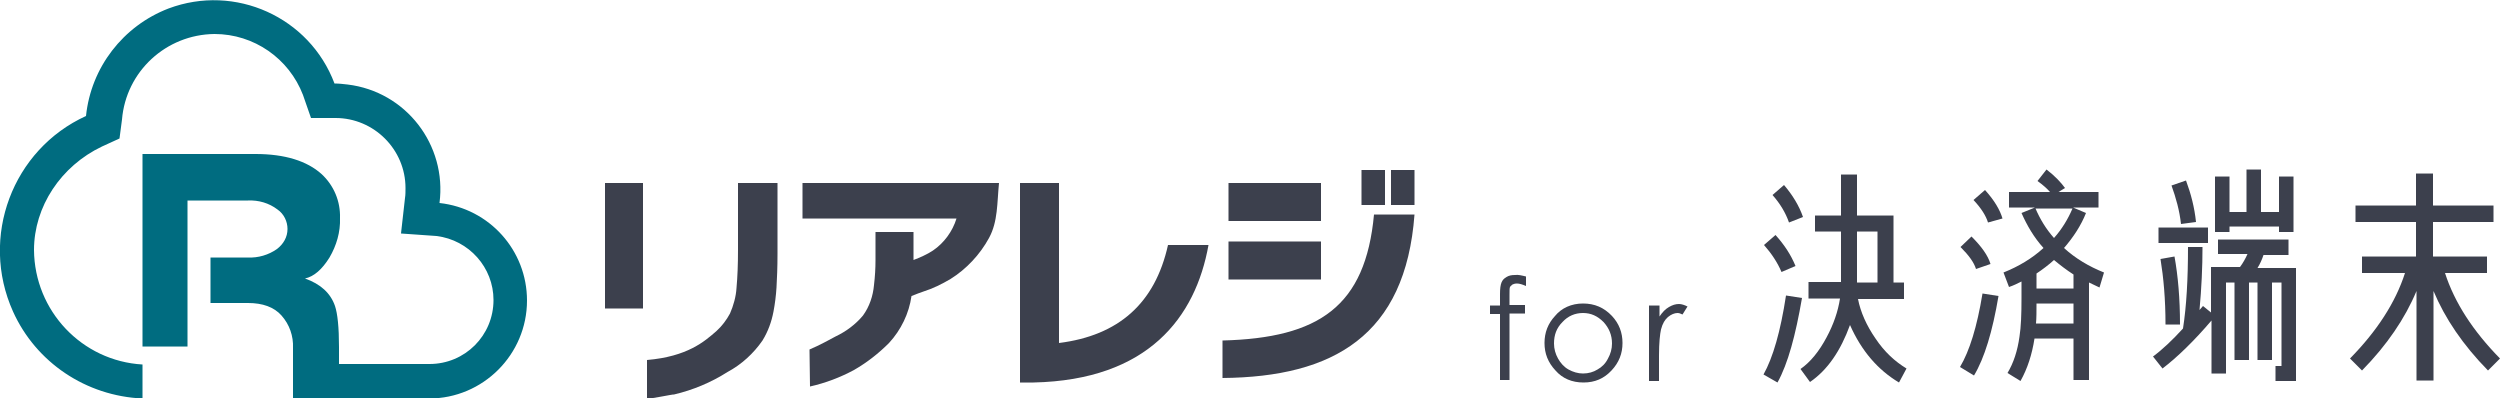 <?xml version="1.0" encoding="utf-8"?>
<!-- Generator: Adobe Illustrator 26.5.0, SVG Export Plug-In . SVG Version: 6.00 Build 0)  -->
<svg version="1.1" id="レイヤー_1" xmlns="http://www.w3.org/2000/svg" xmlns:xlink="http://www.w3.org/1999/xlink" x="0px"
	 y="0px" width="500px" height="79.7px" viewBox="0 0 500 79.7" style="enable-background:new 0 0 500 79.7;" xml:space="preserve">
<style type="text/css">
	.st0{fill:#3C404D;}
	.st1{fill:#006C80;}
</style>
<g>
	<g>
		<path class="st0" d="M305.2,55.3v1.9c-0.7-0.3-1.3-0.5-1.8-0.5c-0.4,0-0.7,0.1-0.9,0.2c-0.2,0.2-0.4,0.3-0.5,0.5s-0.1,0.7-0.1,1.6
			v2h3.1v1.7h-3.1l0,13.3H300V62.8h-2v-1.7h2v-2.3c0-1.1,0.1-1.8,0.3-2.3s0.5-0.8,1-1.1c0.5-0.3,1-0.4,1.7-0.4
			C303.6,54.9,304.4,55.1,305.2,55.3z"/>
		<path class="st0" d="M316.6,60.7c2.3,0,4.2,0.8,5.8,2.5c1.4,1.5,2.1,3.3,2.1,5.4c0,2.1-0.7,3.9-2.2,5.5c-1.5,1.6-3.3,2.4-5.6,2.4
			c-2.3,0-4.2-0.8-5.6-2.4c-1.5-1.6-2.2-3.4-2.2-5.5c0-2.1,0.7-3.9,2.1-5.4C312.3,61.6,314.3,60.7,316.6,60.7z M316.6,62.6
			c-1.6,0-3,0.6-4.1,1.8c-1.2,1.2-1.7,2.6-1.7,4.3c0,1.1,0.3,2.1,0.8,3c0.5,0.9,1.2,1.7,2.1,2.2c0.9,0.5,1.9,0.8,2.9,0.8
			c1.1,0,2.1-0.3,2.9-0.8c0.9-0.5,1.6-1.2,2.1-2.2c0.5-0.9,0.8-1.9,0.8-3c0-1.7-0.6-3.1-1.7-4.3C319.5,63.2,318.2,62.6,316.6,62.6z"
			/>
		<path class="st0" d="M329.9,61.1h2v2.2c0.6-0.9,1.2-1.5,1.9-1.9c0.7-0.4,1.3-0.6,2-0.6c0.5,0,1.1,0.2,1.7,0.5l-1,1.6
			c-0.4-0.2-0.7-0.3-1-0.3c-0.6,0-1.3,0.3-1.9,0.8s-1.1,1.3-1.4,2.5c-0.2,0.9-0.4,2.6-0.4,5.2v5.1h-2V61.1z"/>
	</g>
	<g>
		<path class="st1" d="M58.6,79.7h27.2c10.8,0,19.6-8.8,19.6-19.6c0-10-7.5-18.4-17.5-19.5c1.5-11.6-6.7-22.3-18.4-23.7
			c-0.9-0.1-1.7-0.2-2.6-0.2c-5-13.3-19.9-20-33.2-15c-9.1,3.5-15.5,11.8-16.5,21.5C2.5,29.9-4.1,47.4,2.6,62.3
			c4.6,10.2,14.6,16.9,25.9,17.4v-6.8C16.4,72.2,6.9,62.2,6.8,50c0-8.7,5.4-16.8,13.6-20.7l3.5-1.6l0.5-3.8
			c0.8-9.6,8.8-17,18.5-17.1c7.9,0,14.9,4.9,17.7,12.2l1.6,4.6h4.9c7.7,0,14,6.3,14,14c0,0.7,0,1.4-0.1,2l-0.8,7.1l7.1,0.5
			c6.5,0.8,11.4,6.3,11.4,12.8c0,7.1-5.7,12.8-12.8,12.8H67.8v-3.4c0-4-0.3-6.7-0.8-8.2c-0.9-2.6-2.9-4.4-6-5.5
			c1.8-0.4,3.4-1.8,4.9-4.2c1.4-2.4,2.2-5.1,2.1-7.9c0.1-3.3-1.2-6.5-3.7-8.8c-2.9-2.6-7.3-4-13.2-4H28.5v38.5h9V40.1h12.1
			c2.1-0.1,4.2,0.5,5.9,1.8c1.3,0.9,2,2.4,2,3.9c0,1.6-0.8,3-2.1,4c-1.7,1.2-3.8,1.8-5.8,1.7h-7.5v9.1h7.5c2.9,0,5.2,0.8,6.7,2.5
			c1.6,1.8,2.4,4.1,2.3,6.5v3.4L58.6,79.7z"/>
		<path class="st0" d="M129.5,79.7c0.1,0.2,5.2-0.9,5.3-0.8c3.8-0.9,7.4-2.4,10.7-4.5c2.8-1.5,5.2-3.7,7-6.3
			c1.1-1.8,1.8-3.7,2.2-5.8c0.3-1.6,0.5-3.2,0.6-4.8c0.1-1.8,0.2-4,0.2-6.7V36.6h-7.9V50c0,2.9-0.1,5.4-0.3,7.6
			c-0.1,1.7-0.6,3.5-1.3,5.1c-0.7,1.3-1.6,2.5-2.7,3.5c-2.4,2.1-5.8,5.1-13.9,5.8V79.7z"/>
		<path class="st0" d="M162,77.3c3.1-0.7,6-1.8,8.8-3.3c2.6-1.5,4.9-3.3,7-5.4c2.4-2.6,4-5.9,4.5-9.4c1-0.4,1.8-0.7,2.4-0.9
			c1.9-0.6,3.7-1.5,5.4-2.5c3.2-2,5.9-4.9,7.7-8.2c1.8-3.3,1.6-7,2-11h-39.3v7.1h30.8c-0.8,2.6-2.5,4.9-4.7,6.4
			c-1.2,0.8-2.6,1.4-3.9,1.9l0-1.7v-1.7l0-2.2h-7.6l0,1.7v3.9c0,1.7-0.1,3.3-0.3,5c-0.2,2.2-0.9,4.3-2.2,6.1
			c-1.5,1.8-3.4,3.2-5.5,4.2c-1.1,0.6-3.3,1.8-5.2,2.6L162,77.3z"/>
		<path class="st0" d="M277,34h-4.7v7h4.7L277,34z M282.9,34h-4.7v7h4.7V34z"/>
		<path class="st0" d="M241.7,49h-8.1c-2.6,11.7-9.9,18.1-21.8,19.6v-32H204v39.9h2.7C229.6,76,239.1,63.5,241.7,49"/>
		<path class="st0" d="M282.9,42.9h-8.1c-1.7,18.4-11,24.7-30.3,25.2v7.5C266.7,75.4,281.1,67.1,282.9,42.9"/>
		<rect x="121" y="36.6" class="st0" width="7.6" height="25.1"/>
		<rect x="245.7" y="36.6" class="st0" width="18.5" height="7.6"/>
		<rect x="245.7" y="48.3" class="st0" width="18.5" height="7.6"/>
	</g>
	<g>
		<g>
			<g>
				<path class="st0" d="M355.5,76.5l-2.8-1.6c1.9-3.4,3.4-8.6,4.5-15.8l3.2,0.5C359.1,67.1,357.6,72.7,355.5,76.5z M356.3,54.4
					c-0.8-1.9-2-3.7-3.5-5.4l2.3-2c1.8,2,3.1,4,4,6.2L356.3,54.4z M357.8,44.5c-0.7-2-1.8-3.8-3.3-5.5l2.3-2c1.7,2,3,4.1,3.8,6.4
					L357.8,44.5z M379.8,76.5c-4.2-2.5-7.5-6.3-9.8-11.5c-1.9,5.2-4.5,9-8,11.4l-1.9-2.6c2-1.4,3.7-3.5,5.2-6.3
					c1.4-2.6,2.3-5.2,2.7-7.8h-6.3v-3.3h6.5V46.3H363v-3.2h5.2v-8.2h3.2v8.2h7.3v13.4h2.1v3.3h-9.2c0.5,2.6,1.7,5.3,3.5,7.9
					c1.8,2.7,3.9,4.6,6.2,6L379.8,76.5z M375.5,46.3h-4.1v10.2h4.1V46.3z"/>
			</g>
			<g>
				<path class="st0" d="M394.8,75.1l-2.8-1.7c1.9-3.2,3.4-8,4.5-14.7l3.2,0.5C398.5,66.3,396.9,71.6,394.8,75.1z M395.2,53.8
					c-0.4-1.3-1.4-2.7-3.1-4.4l2.2-2.1c2,2,3.3,3.8,3.8,5.5L395.2,53.8z M397.6,44.5c-0.4-1.3-1.3-2.8-2.9-4.5l2.3-2
					c1.9,2.1,3,4,3.5,5.7L397.6,44.5z M419.9,57.5c-0.7-0.3-1.4-0.7-2.1-1v19.5h-3.1v-8.3h-7.8c-0.5,3.2-1.4,6-2.8,8.5l-2.6-1.6
					c1.2-2,2-4.4,2.4-7.3c0.3-1.9,0.4-4.4,0.4-7.7v-3.3c-0.8,0.4-1.6,0.8-2.5,1.1l-1.1-2.9c3-1.2,5.7-2.8,8-4.9
					c-1.9-2.1-3.3-4.5-4.4-7l2.7-1.1h-5.2v-3.1h8.2c-0.6-0.7-1.4-1.4-2.5-2.2l1.8-2.3c1.7,1.3,2.9,2.6,3.7,3.7l-1.3,0.8h8v3.1h-5.1
					l2.6,1.1c-1,2.5-2.5,4.8-4.4,7c2.3,2.1,5,3.7,8,4.9L419.9,57.5z M407.1,41.7c0.9,2.1,2.1,4.1,3.7,5.9c1.6-1.8,2.8-3.8,3.7-5.9
					H407.1z M414.7,60.7h-7.4c0,1.5,0,2.9-0.1,4h7.5V60.7z M414.7,54.9c-1.4-0.9-2.7-1.9-3.9-2.9c-1.1,1-2.3,1.9-3.5,2.7v3h7.4V54.9
					z"/>
			</g>
			<g>
				<path class="st0" d="M455.1,76.1v-2.9h1.2V56.5h-1.9V72h-2.9V56.5h-1.7V72h-2.9V56.5h-1.7v18.2h-2.9V64.1
					c-3.5,4.1-6.8,7.3-9.8,9.6l-1.9-2.4c1.9-1.4,3.9-3.3,6-5.6c0.7-4.5,1-9.9,1-16.3h2.9c0,4-0.2,8.3-0.6,12.6l0.7-0.8l1.6,1.3v-9.1
					h5.8c0.6-0.8,1.1-1.7,1.5-2.6h-5.9v-2.9h14.1V51h-5c-0.3,0.9-0.7,1.8-1.2,2.6h7.7v22.6H455.1z M431.7,48.6v-3.1h9.9v3.1H431.7z
					 M433.1,64.9c0-5.1-0.4-9.4-1-13.1l2.8-0.5c0.7,3.9,1.1,8.4,1.1,13.6L433.1,64.9z M436.2,44.8c-0.3-2.7-1-5.2-1.9-7.7l2.9-1
					c1,2.7,1.7,5.4,2,8.3L436.2,44.8z M455.8,46.4v-1.1h-9.9v1.1H443V35.3h2.9v7.1h3.4v-8.5h2.9v8.5h3.6v-7.1h2.9v11.1H455.8z"/>
			</g>
			<g>
				<path class="st0" d="M497.6,74.1c-5-5.1-8.6-10.4-10.9-15.9v17.9h-3.4V58.2c-2.3,5.5-5.9,10.8-10.9,15.9l-2.4-2.4
					c5.4-5.5,9.1-11.2,11-17.1h-8.6v-3.3h10.8v-6.9h-12.1v-3.3h12.1v-6.4h3.4v6.4h12.1v3.3h-12.1v6.9h10.8v3.3H489
					c1.9,5.9,5.6,11.6,11,17.1L497.6,74.1z"/>
			</g>
		</g>
	</g>
</g>
</svg>
